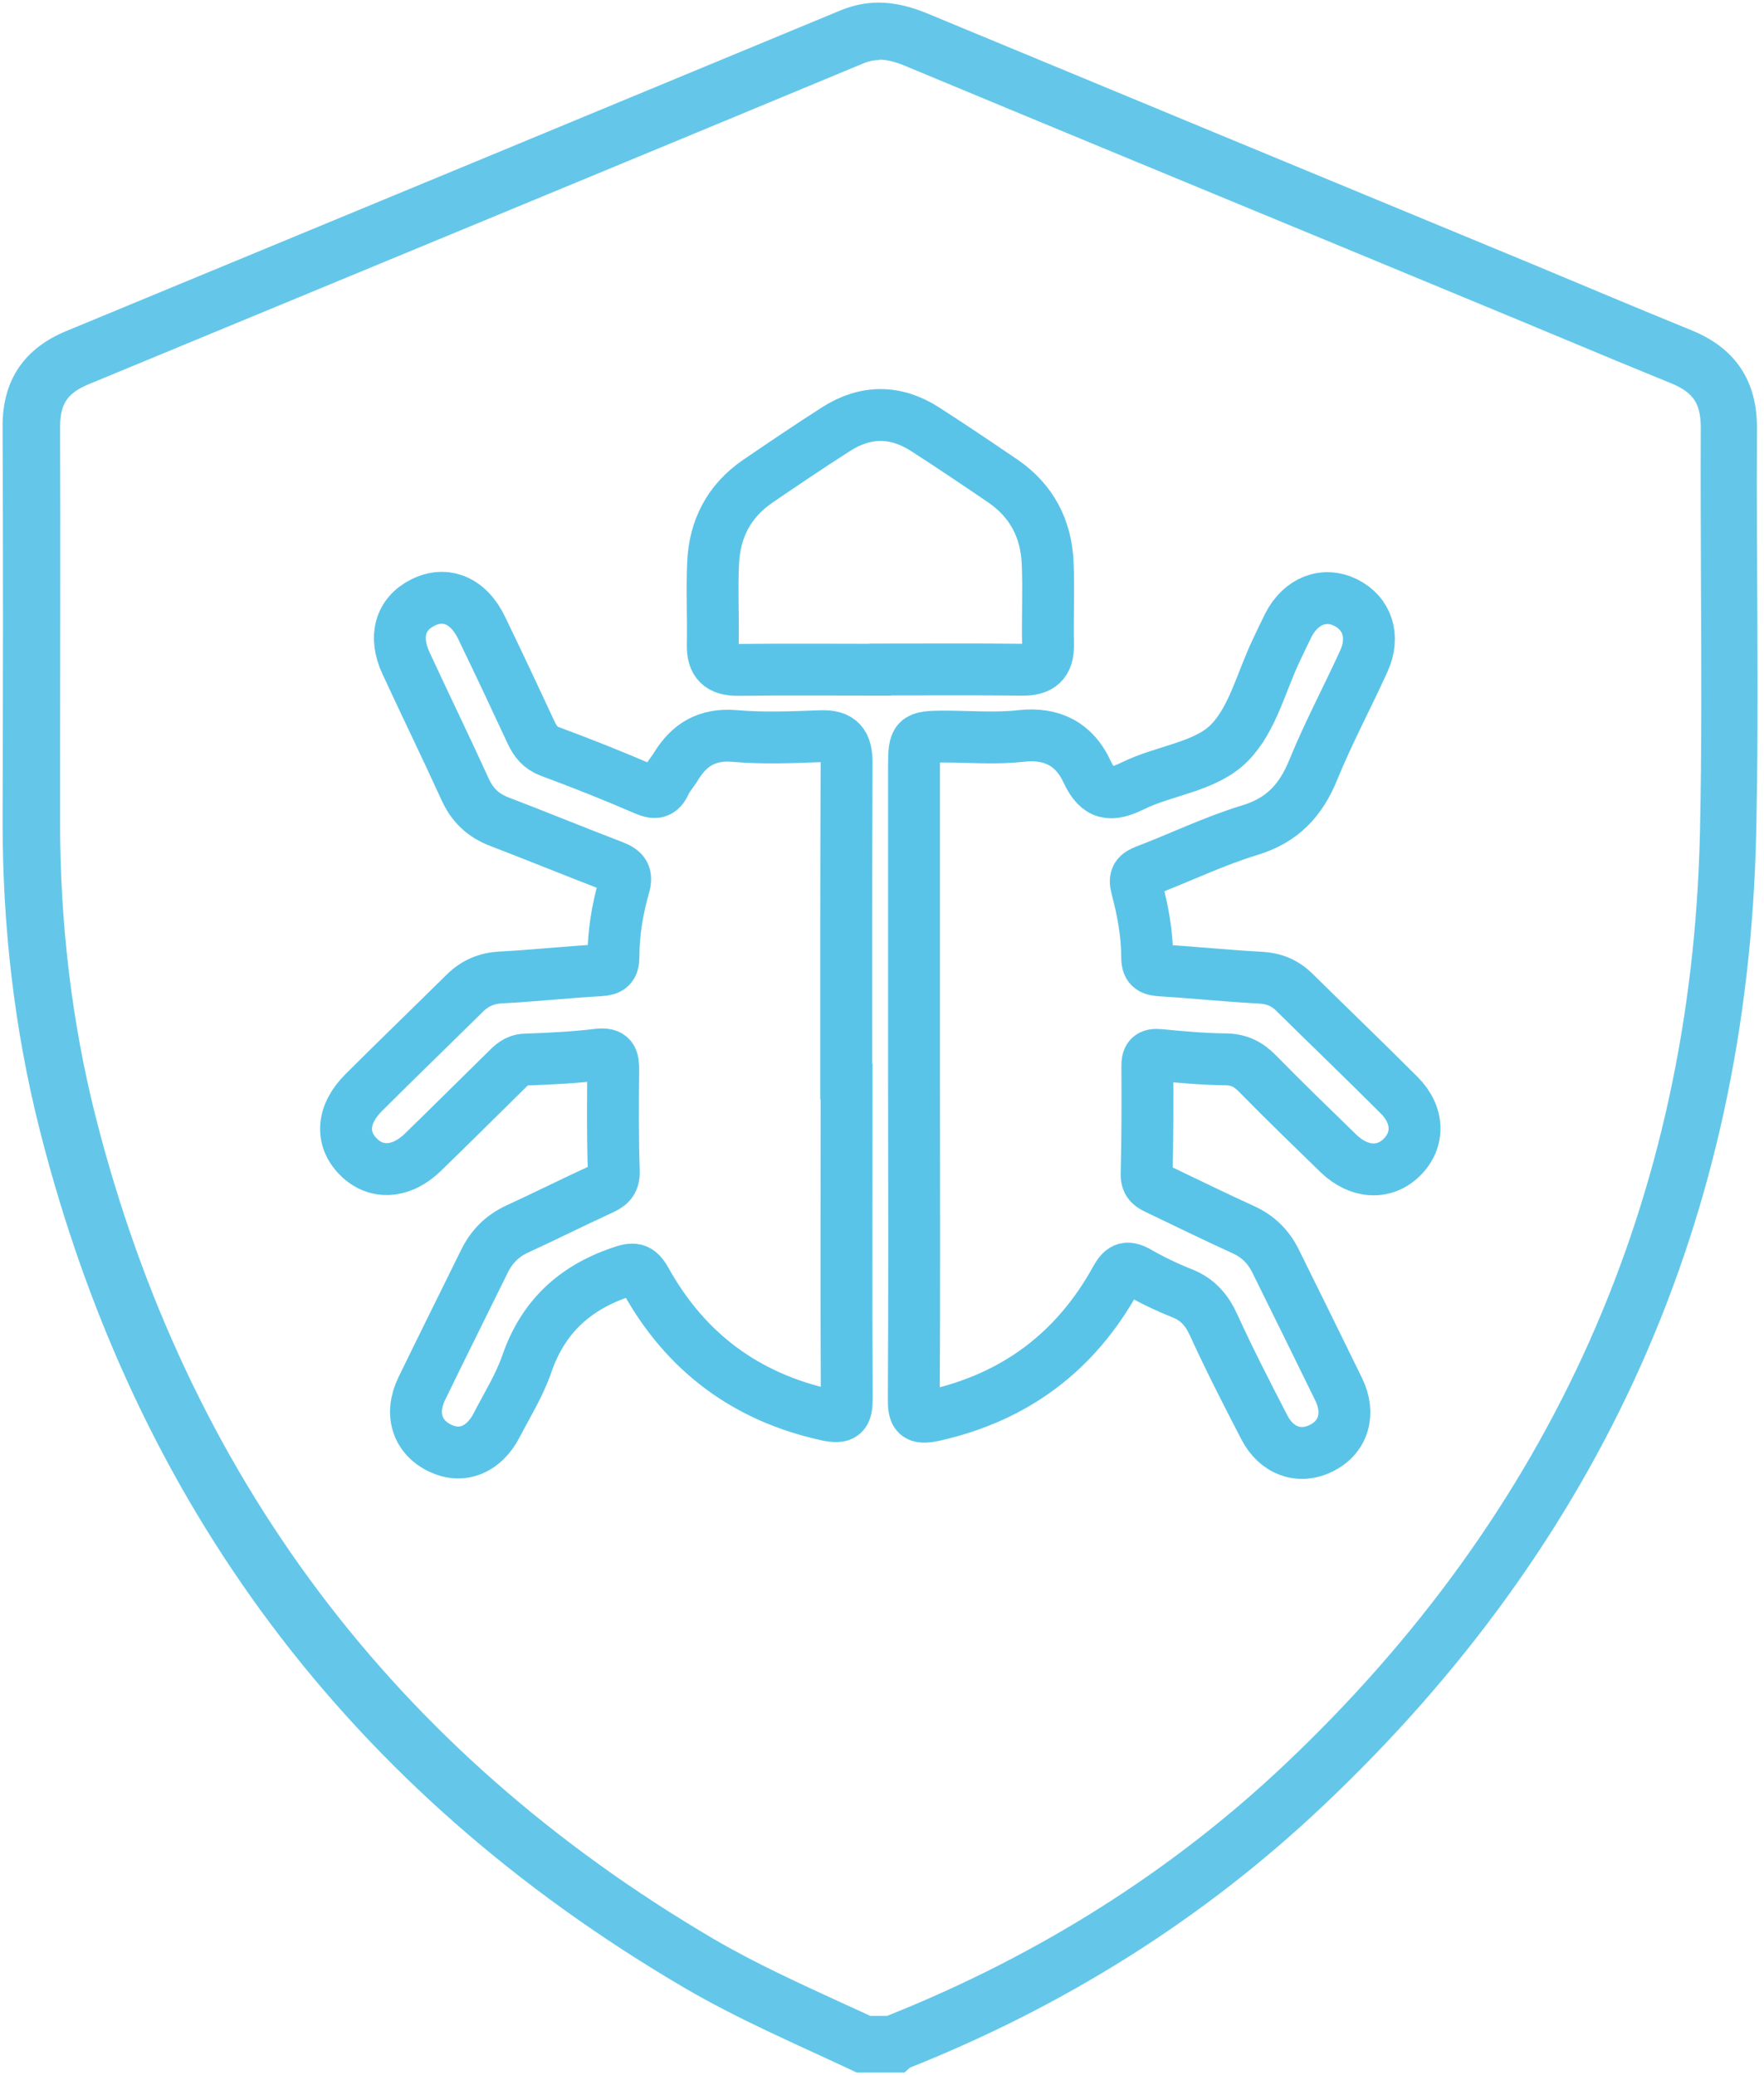 <svg width="34" height="40" viewBox="0 0 34 40" fill="none" xmlns="http://www.w3.org/2000/svg">
<g clip-path="url(#clip0_0_255)">
<g opacity="0.94">
<path d="M16.941 0.9C17.121 0.9 17.317 0.944 17.553 1.044C20.348 2.207 23.143 3.363 25.938 4.518L29.2 5.87C29.564 6.022 29.928 6.174 30.296 6.326C30.96 6.605 31.627 6.881 32.295 7.153C32.827 7.369 33.035 7.677 33.031 8.257C33.027 9.252 33.031 10.264 33.035 11.243C33.043 12.823 33.051 14.458 33.015 16.062C32.855 23.187 30.128 29.292 24.918 34.21C22.727 36.278 20.136 37.913 17.217 39.08C17.197 39.088 17.177 39.096 17.157 39.108H16.717C16.521 39.016 16.329 38.928 16.134 38.84C15.294 38.453 14.422 38.057 13.619 37.585C7.405 33.934 3.363 28.545 1.595 21.563C1.14 19.756 0.908 17.833 0.908 15.85V14.878C0.908 12.699 0.916 10.444 0.908 8.229C0.908 7.689 1.108 7.385 1.611 7.177L5.89 5.406C9.436 3.938 12.987 2.471 16.533 0.996C16.673 0.936 16.809 0.908 16.949 0.908M16.941 0.3C16.729 0.3 16.517 0.34 16.294 0.432C11.323 2.495 6.345 4.554 1.371 6.613C0.656 6.909 0.296 7.429 0.3 8.221C0.312 10.76 0.308 13.303 0.3 15.842C0.3 17.825 0.52 19.784 1.004 21.703C2.815 28.872 6.913 34.342 13.303 38.093C14.354 38.709 15.47 39.184 16.569 39.7H17.341C17.369 39.676 17.393 39.644 17.425 39.632C20.368 38.461 23.015 36.813 25.314 34.642C30.656 29.604 33.435 23.407 33.599 16.074C33.658 13.471 33.599 10.864 33.615 8.261C33.619 7.437 33.259 6.905 32.507 6.597C31.475 6.178 30.448 5.742 29.42 5.314C25.538 3.707 21.655 2.099 17.773 0.488C17.489 0.372 17.213 0.3 16.933 0.3H16.941Z" fill="#5AC4E8"/>
<path d="M16.941 0.9C17.121 0.9 17.317 0.944 17.553 1.044C20.348 2.207 23.143 3.363 25.938 4.518L29.2 5.87C29.564 6.022 29.928 6.174 30.296 6.326C30.96 6.605 31.627 6.881 32.295 7.153C32.827 7.369 33.035 7.677 33.031 8.257C33.027 9.252 33.031 10.264 33.035 11.243C33.043 12.823 33.051 14.458 33.015 16.062C32.855 23.187 30.128 29.292 24.918 34.21C22.727 36.278 20.136 37.913 17.217 39.08C17.197 39.088 17.177 39.096 17.157 39.108H16.717C16.521 39.016 16.329 38.928 16.134 38.84C15.294 38.453 14.422 38.057 13.619 37.585C7.405 33.934 3.363 28.545 1.595 21.563C1.14 19.756 0.908 17.833 0.908 15.85V14.878C0.908 12.699 0.916 10.444 0.908 8.229C0.908 7.689 1.108 7.385 1.611 7.177L5.89 5.406C9.436 3.938 12.987 2.471 16.533 0.996C16.673 0.936 16.809 0.908 16.949 0.908M16.941 0.3C16.729 0.3 16.517 0.34 16.294 0.432C11.323 2.495 6.345 4.554 1.371 6.613C0.656 6.909 0.296 7.429 0.3 8.221C0.312 10.76 0.308 13.303 0.3 15.842C0.3 17.825 0.52 19.784 1.004 21.703C2.815 28.872 6.913 34.342 13.303 38.093C14.354 38.709 15.47 39.184 16.569 39.7H17.341C17.369 39.676 17.393 39.644 17.425 39.632C20.368 38.461 23.015 36.813 25.314 34.642C30.656 29.604 33.435 23.407 33.599 16.074C33.658 13.471 33.599 10.864 33.615 8.261C33.619 7.437 33.259 6.905 32.507 6.597C31.475 6.178 30.448 5.742 29.42 5.314C25.538 3.707 21.655 2.099 17.773 0.488C17.489 0.372 17.213 0.3 16.933 0.3H16.941Z" stroke="#5AC4E8" stroke-width="0.5"/>
</g>
<path d="M17.617 20.817C17.617 18.797 17.617 16.781 17.617 14.762C17.617 14.227 17.646 14.201 18.184 14.198C18.683 14.198 19.185 14.242 19.676 14.187C20.288 14.118 20.713 14.354 20.953 14.875C21.168 15.333 21.412 15.355 21.834 15.148C22.449 14.845 23.239 14.784 23.697 14.318C24.145 13.863 24.312 13.135 24.603 12.528C24.68 12.367 24.756 12.204 24.836 12.044C25.076 11.582 25.52 11.411 25.935 11.614C26.354 11.822 26.503 12.269 26.288 12.742C25.968 13.445 25.604 14.125 25.313 14.838C25.073 15.428 24.716 15.813 24.087 16.003C23.406 16.21 22.755 16.527 22.089 16.781C21.918 16.847 21.856 16.909 21.91 17.109C22.027 17.549 22.111 18 22.111 18.455C22.111 18.67 22.212 18.695 22.387 18.706C23.02 18.746 23.654 18.812 24.287 18.845C24.552 18.859 24.763 18.943 24.949 19.128C25.618 19.787 26.295 20.438 26.961 21.104C27.351 21.49 27.361 21.974 27.016 22.312C26.677 22.643 26.193 22.614 25.8 22.236C25.276 21.726 24.749 21.217 24.236 20.693C24.061 20.515 23.883 20.424 23.628 20.42C23.199 20.416 22.773 20.377 22.347 20.336C22.158 20.318 22.111 20.384 22.114 20.562C22.118 21.253 22.118 21.945 22.1 22.636C22.096 22.825 22.209 22.869 22.329 22.927C22.875 23.189 23.421 23.455 23.97 23.706C24.247 23.833 24.447 24.03 24.581 24.299C24.989 25.125 25.4 25.955 25.804 26.784C26.03 27.25 25.895 27.701 25.473 27.912C25.051 28.127 24.603 27.971 24.367 27.509C24.032 26.861 23.697 26.209 23.395 25.547C23.261 25.252 23.086 25.049 22.784 24.929C22.489 24.812 22.202 24.674 21.929 24.517C21.707 24.394 21.619 24.452 21.499 24.67C20.728 26.06 19.564 26.933 18.002 27.283C17.657 27.359 17.61 27.272 17.613 26.959C17.624 24.914 17.62 22.865 17.617 20.82V20.817Z" stroke="#5AC4E8" stroke-miterlimit="10"/>
<path d="M16.318 20.849C16.318 22.884 16.31 24.914 16.321 26.948C16.321 27.265 16.263 27.348 15.925 27.272C14.378 26.93 13.221 26.067 12.453 24.692C12.311 24.437 12.213 24.437 11.958 24.525C11.071 24.83 10.47 25.383 10.157 26.282C10.015 26.697 9.779 27.075 9.575 27.468C9.331 27.945 8.905 28.116 8.487 27.916C8.039 27.705 7.894 27.25 8.13 26.766C8.527 25.947 8.935 25.132 9.335 24.317C9.473 24.033 9.677 23.826 9.968 23.691C10.507 23.444 11.034 23.178 11.573 22.931C11.733 22.858 11.838 22.796 11.831 22.578C11.809 21.93 11.813 21.279 11.82 20.628C11.82 20.413 11.798 20.3 11.533 20.329C11.067 20.384 10.598 20.409 10.128 20.424C9.95 20.431 9.855 20.533 9.75 20.638C9.218 21.162 8.687 21.69 8.152 22.21C7.741 22.611 7.25 22.643 6.908 22.298C6.558 21.948 6.595 21.475 7.01 21.061C7.657 20.416 8.312 19.783 8.96 19.143C9.157 18.95 9.379 18.855 9.659 18.841C10.292 18.808 10.925 18.739 11.562 18.703C11.755 18.692 11.824 18.641 11.824 18.441C11.824 17.982 11.9 17.531 12.024 17.094C12.093 16.861 12.024 16.781 11.824 16.701C11.092 16.421 10.368 16.123 9.633 15.842C9.317 15.722 9.106 15.526 8.964 15.213C8.593 14.398 8.2 13.594 7.825 12.782C7.588 12.273 7.716 11.833 8.145 11.618C8.589 11.392 9.033 11.578 9.284 12.105C9.608 12.775 9.924 13.448 10.237 14.121C10.317 14.289 10.408 14.412 10.598 14.485C11.216 14.714 11.831 14.958 12.435 15.22C12.632 15.304 12.733 15.286 12.821 15.093C12.872 14.98 12.959 14.889 13.025 14.78C13.283 14.354 13.629 14.143 14.156 14.187C14.706 14.234 15.262 14.212 15.816 14.191C16.201 14.176 16.318 14.336 16.318 14.707C16.307 16.752 16.31 18.801 16.31 20.846L16.318 20.849Z" stroke="#5AC4E8" stroke-miterlimit="10"/>
<path d="M16.965 12.91C16.056 12.91 15.142 12.902 14.233 12.913C13.876 12.917 13.73 12.775 13.738 12.422C13.749 11.898 13.72 11.37 13.745 10.85C13.774 10.195 14.051 9.657 14.604 9.278C15.106 8.936 15.604 8.598 16.118 8.27C16.682 7.91 17.26 7.91 17.824 8.27C18.334 8.598 18.836 8.936 19.338 9.278C19.887 9.657 20.164 10.195 20.193 10.85C20.215 11.374 20.189 11.898 20.2 12.422C20.207 12.779 20.051 12.913 19.702 12.91C18.792 12.899 17.879 12.906 16.969 12.906L16.965 12.91Z" stroke="#5AC4E8" stroke-miterlimit="10"/>
</g>
<defs>
<clipPath id="clip0_0_255">
<rect width="34" height="40" fill="white"/>
</clipPath>
</defs>
</svg>
